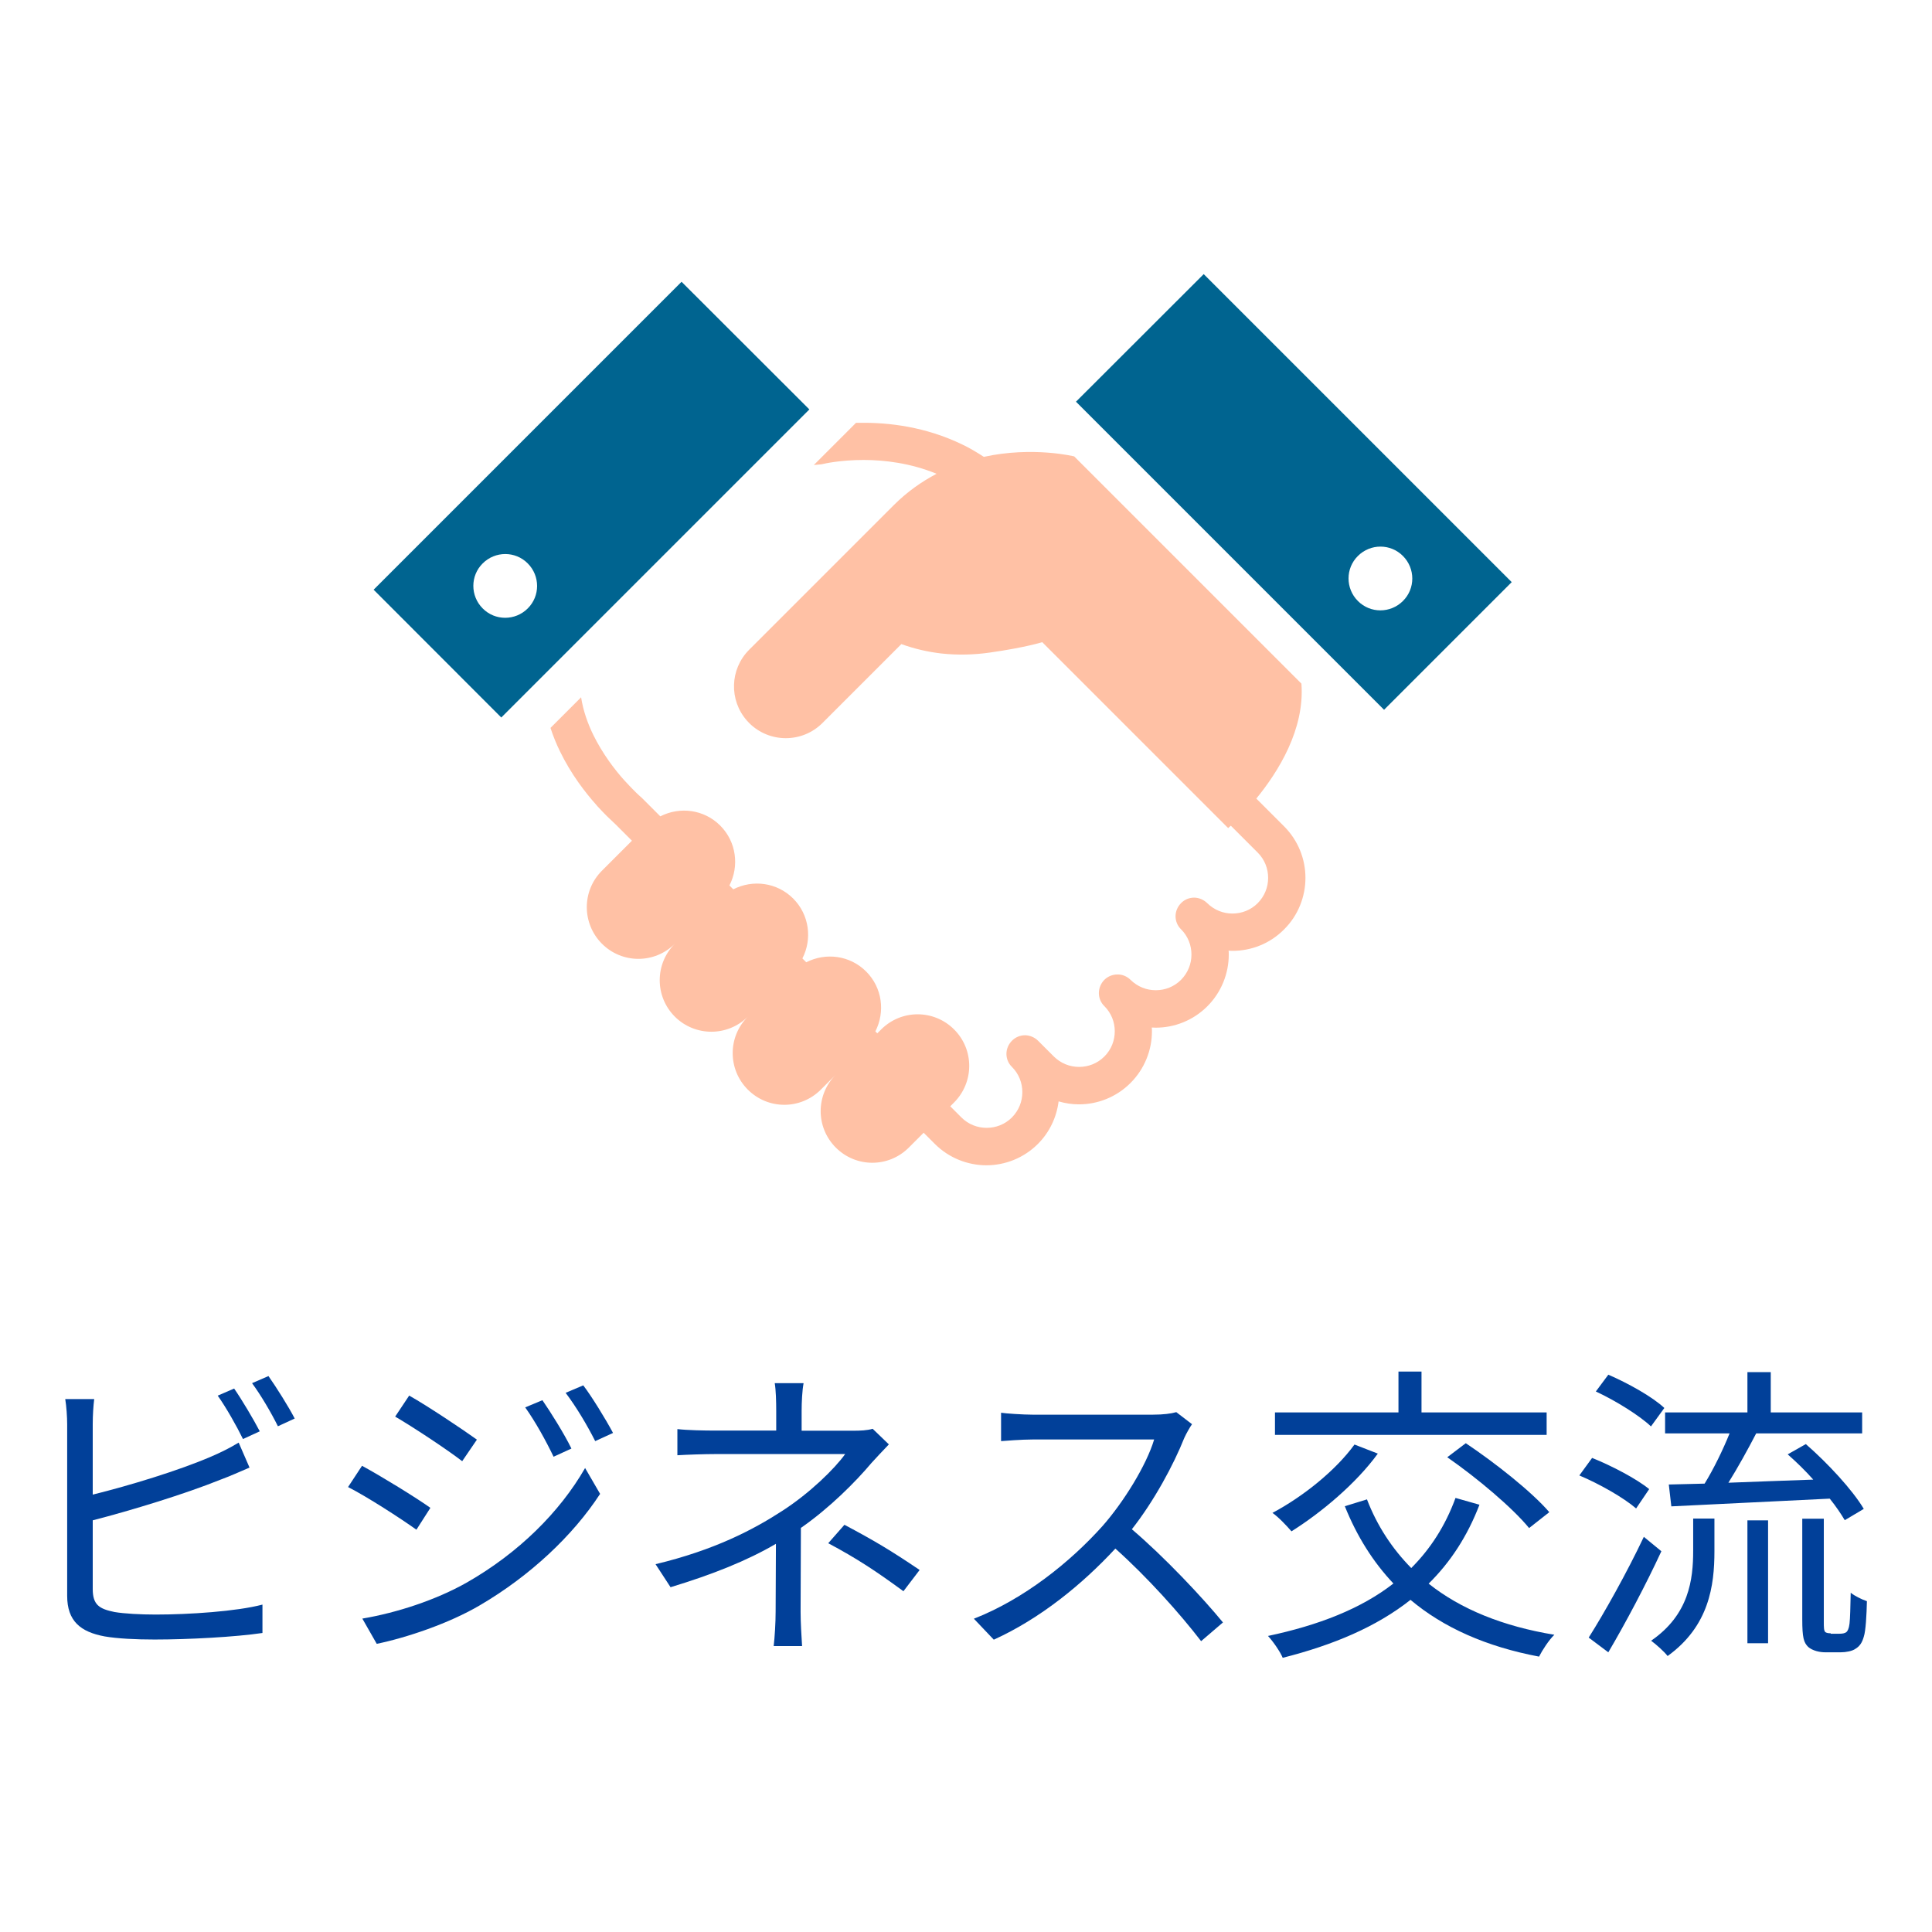 <?xml version="1.0" encoding="UTF-8"?><svg id="_レイヤー_2" xmlns="http://www.w3.org/2000/svg" viewBox="0 0 130 130"><defs><style>.cls-1{fill:#006997;}.cls-1,.cls-2,.cls-3,.cls-4,.cls-5{stroke-width:0px;}.cls-2{fill:#ffc1a5;}.cls-3{fill:none;}.cls-4{fill:#014099;}.cls-5{fill:#006490;}</style></defs><g id="_レイヤー_1-2"><rect class="cls-3" width="130" height="130"/><polygon class="cls-1" points="64.75 39.16 64.75 39.17 64.75 39.16 64.75 39.16"/><path class="cls-2" d="M84.53,53.74c1.48-1.81,3.27-4.66,3.04-7.74l-15.29-15.29s-2.77-.69-6.08.03c-.48-.31-.96-.6-1.45-.83-2.48-1.2-4.95-1.48-6.8-1.46-.12,0-.23,0-.35,0l-2.84,2.84.44-.04c.05,0,.13-.02.18-.03.07-.02,1.17-.27,2.73-.27,1.4,0,3.16.21,4.91.93-.99.52-1.97,1.2-2.88,2.11-5.06,5.06-9.65,9.65-9.65,9.65h0s-.06.05-.08.08c-1.31,1.31-1.36,3.4-.15,4.77.05.05.1.11.15.16,1.36,1.36,3.57,1.36,4.93,0l5.31-5.31c.91.33,1.82.53,2.68.63,1.18.13,2.28.08,3.27-.06,2.4-.34,3.53-.7,3.53-.7l12.51,12.51s.07-.06.18-.16l1.81,1.81c.47.47.7,1.08.7,1.7,0,.62-.23,1.22-.7,1.7-.47.47-1.08.7-1.7.7-.62,0-1.22-.23-1.7-.7-.23-.23-.56-.37-.88-.37-.33,0-.65.13-.88.37-.23.23-.37.55-.37.88s.13.65.37.88c.47.47.7,1.08.7,1.7,0,.62-.23,1.22-.7,1.7-.47.47-1.08.7-1.7.7-.62,0-1.22-.23-1.7-.7-.23-.23-.56-.37-.88-.36-.33,0-.65.13-.88.36-.23.23-.37.56-.37.89s.13.65.37.88c.47.47.7,1.08.7,1.69,0,.62-.23,1.23-.7,1.7-.47.47-1.08.7-1.7.7-.62,0-1.22-.23-1.7-.7l-1.06-1.06s0,0,0,0c-.23-.23-.56-.37-.88-.37s-.65.13-.88.37c-.23.23-.37.55-.37.88s.13.65.37.88c.47.47.7,1.08.7,1.7,0,.62-.23,1.22-.7,1.7-.47.47-1.08.7-1.7.7-.62,0-1.23-.23-1.7-.7l-.75-.75.26-.26c1.35-1.36,1.36-3.55,0-4.91s-3.55-1.36-4.91,0l-.26.26-.13-.13c.67-1.31.47-2.94-.62-4.03-1.09-1.09-2.72-1.29-4.03-.62l-.26-.26c.67-1.3.47-2.94-.62-4.03-1.09-1.09-2.72-1.29-4.03-.62l-.26-.26c.67-1.3.47-2.94-.62-4.03-1.09-1.09-2.72-1.29-4.03-.62l-1.25-1.25-.08-.07s-.2-.17-.49-.47c-.16-.16-.35-.36-.56-.59h0s-.03-.03-.03-.03h0c-.66-.73-1.48-1.81-2.1-3.07-.38-.78-.68-1.63-.82-2.53l-2.06,2.06c.18.55.39,1.07.63,1.56.75,1.55,1.71,2.79,2.48,3.65h0s.03.04.03.04h0c.24.26.46.49.65.68.3.29.51.49.6.57l1.09,1.09-2.02,2.02c-1.36,1.36-1.35,3.55,0,4.91,1.36,1.36,3.55,1.36,4.91,0-1.36,1.36-1.36,3.55,0,4.91,1.36,1.35,3.55,1.35,4.91,0-1.36,1.35-1.36,3.55,0,4.91,1.36,1.36,3.55,1.36,4.91,0l2.01-2.01-1,1c-1.36,1.36-1.36,3.55,0,4.91,1.36,1.36,3.55,1.36,4.91,0l1-1,.75.75c.95.95,2.22,1.44,3.47,1.44,1.25,0,2.51-.48,3.47-1.44.8-.8,1.26-1.82,1.39-2.86.45.13.91.2,1.37.2,1.25,0,2.51-.48,3.47-1.44.95-.95,1.44-2.22,1.44-3.46,0-.09,0-.18-.01-.27.09,0,.18.01.27.01,1.25,0,2.51-.48,3.47-1.44.95-.95,1.44-2.22,1.44-3.47,0-.09,0-.18-.01-.27.09,0,.18.01.27.01,1.25,0,2.51-.48,3.46-1.44.96-.95,1.44-2.22,1.44-3.47,0-1.25-.48-2.51-1.44-3.47l-1.87-1.87Z"/><path class="cls-5" d="M35.51,40.94c-.84.84-2.2.84-3.03,0-.84-.84-.84-2.2,0-3.03.84-.84,2.2-.84,3.03,0,.84.84.84,2.2,0,3.03M45.87,18.95l-20.73,20.73,8.59,8.6,20.73-20.73-8.6-8.59Z"/><path class="cls-5" d="M91.37,40.44c-.84-.84-.84-2.2,0-3.03.84-.84,2.2-.84,3.03,0,.84.84.84,2.2,0,3.03-.84.84-2.2.84-3.03,0M81,18.44l-8.6,8.59,20.73,20.73,8.59-8.59-20.73-20.73Z"/><path class="cls-4" d="M6.34,94.14h-1.95c.08.48.13,1.2.13,1.7v11.54c0,1.7.9,2.43,2.52,2.73.86.15,2.12.21,3.36.21,2.29,0,5.44-.17,7.26-.44v-1.91c-1.74.46-4.95.67-7.18.67-1.03,0-2.12-.06-2.77-.17-1.03-.21-1.47-.48-1.47-1.55v-4.62c2.6-.67,6.23-1.78,8.58-2.73.63-.23,1.39-.57,1.97-.82l-.73-1.68c-.59.36-1.22.67-1.85.94-2.18.94-5.5,1.95-7.97,2.56v-4.74c0-.59.04-1.22.1-1.7ZM18.07,92.59l-1.11.48c.59.8,1.28,1.97,1.74,2.9l1.13-.52c-.4-.78-1.22-2.08-1.76-2.85ZM15.76,93.43l-1.11.48c.57.8,1.28,2.06,1.7,2.92l1.13-.52c-.44-.84-1.2-2.12-1.72-2.87Z"/><path class="cls-4" d="M24.36,98.63l-.94,1.43c1.28.65,3.55,2.12,4.6,2.87l.94-1.47c-.9-.65-3.36-2.16-4.6-2.83ZM24.38,108.91l.97,1.7c1.95-.4,4.85-1.36,6.95-2.6,3.36-1.97,6.25-4.68,8.08-7.49l-1.01-1.74c-1.7,2.96-4.47,5.71-7.95,7.7-2.12,1.2-4.74,2.04-7.03,2.43ZM27.53,93.91l-.94,1.41c1.22.71,3.5,2.22,4.51,3l.99-1.45c-.9-.65-3.32-2.27-4.55-2.96ZM39.24,93.22l-1.18.5c.71.94,1.43,2.14,1.99,3.25l1.2-.55c-.52-.97-1.45-2.48-2.01-3.21ZM36.49,94.22l-1.15.48c.69.97,1.38,2.22,1.91,3.32l1.2-.55c-.48-.99-1.43-2.5-1.95-3.25Z"/><path class="cls-4" d="M60.79,107.07l1.09-1.43c-1.95-1.32-3.08-1.99-5.06-3.04l-1.09,1.24c1.97,1.05,3.23,1.89,5.06,3.23ZM54.06,93.07h-1.93c.08.46.1,1.26.1,1.85v1.34h-4.11c-.69,0-1.87-.02-2.54-.1v1.76c.65-.04,1.85-.08,2.58-.08h8.71c-.71.99-2.39,2.64-4.26,3.84-1.91,1.24-4.53,2.62-8.5,3.57l1.01,1.55c2.83-.86,5.14-1.78,7.09-2.92,0,1.43-.02,3.36-.02,4.57,0,.73-.06,1.7-.13,2.31h1.91c-.04-.65-.1-1.57-.1-2.31,0-1.41.02-3.92.02-5.64,1.93-1.34,3.69-3.11,4.74-4.36.34-.38.8-.86,1.18-1.26l-1.09-1.05c-.36.11-.84.13-1.32.13h-3.46v-1.34c0-.59.04-1.38.13-1.85Z"/><path class="cls-4" d="M80.22,95.84l-1.07-.82c-.34.1-.88.17-1.57.17h-8.1c-.63,0-1.83-.08-2.12-.13v1.91c.23-.02,1.39-.11,2.12-.11h8.18c-.52,1.74-2.06,4.22-3.48,5.83-2.16,2.41-5.27,4.91-8.65,6.23l1.34,1.41c3.11-1.41,5.94-3.71,8.18-6.13,2.14,1.91,4.36,4.39,5.77,6.23l1.47-1.26c-1.36-1.66-3.92-4.39-6.13-6.27,1.49-1.89,2.81-4.34,3.53-6.15.13-.29.4-.76.52-.92Z"/><path class="cls-4" d="M97.94,100.79c-.69,1.89-1.7,3.44-2.98,4.72-1.28-1.3-2.29-2.83-2.98-4.62l-1.49.46c.82,2.04,1.91,3.76,3.27,5.2-2.18,1.7-5.04,2.81-8.44,3.53.34.36.84,1.09.99,1.47,3.4-.86,6.3-2.08,8.6-3.9,2.22,1.87,5.1,3.15,8.65,3.82.21-.42.67-1.13,1.03-1.47-3.46-.57-6.3-1.72-8.46-3.44,1.45-1.43,2.6-3.17,3.42-5.31l-1.62-.46ZM91.14,97.2c-1.28,1.76-3.46,3.5-5.52,4.6.4.27.99.9,1.28,1.24,2.01-1.26,4.36-3.23,5.81-5.23l-1.57-.61ZM97.39,98.06c1.99,1.38,4.39,3.4,5.5,4.76l1.36-1.07c-1.2-1.39-3.65-3.32-5.62-4.64l-1.24.94ZM104.06,95.04h-8.41v-2.75h-1.55v2.75h-8.31v1.51h18.28v-1.51Z"/><path class="cls-4" d="M123.18,109.9c-.15,0-.27-.02-.36-.08-.1-.11-.1-.31-.1-.73v-6.9h-1.45v6.76c0,1.26.1,1.57.4,1.87.29.25.76.36,1.15.36h1.03c.36,0,.78-.08.99-.23.29-.17.46-.42.57-.82.13-.38.19-1.47.21-2.39-.38-.13-.84-.36-1.09-.57-.02.99-.04,1.74-.08,2.08s-.13.5-.21.57c-.1.08-.27.11-.46.11h-.59ZM117.58,110.57h1.39v-8.27h-1.39v8.27ZM113.93,104.34c0,1.93-.27,4.3-2.83,6.06.34.25.88.73,1.11,1.03,2.79-2.01,3.15-4.74,3.15-7.05v-2.2h-1.43v2.16ZM110.61,103.41c-1.13,2.39-2.67,5.14-3.71,6.78l1.32.99c1.15-1.95,2.54-4.57,3.57-6.8l-1.18-.97ZM110.97,100.2c-.84-.69-2.52-1.57-3.84-2.1l-.86,1.18c1.36.57,3,1.51,3.82,2.22l.88-1.3ZM112,94.75c-.8-.76-2.46-1.68-3.78-2.25l-.84,1.13c1.32.61,2.94,1.62,3.71,2.35l.9-1.24ZM112.46,101.36c2.81-.13,6.82-.34,10.66-.52.42.52.76,1.03,1.01,1.45l1.28-.76c-.76-1.28-2.43-3.08-3.9-4.36l-1.22.69c.57.5,1.18,1.09,1.72,1.7-1.95.06-3.92.15-5.71.21.63-1.01,1.3-2.22,1.87-3.32h7.13v-1.41h-6.15v-2.71h-1.57v2.71h-5.54v1.41h4.34c-.44,1.09-1.07,2.39-1.68,3.38-.88.02-1.7.04-2.41.06l.17,1.47Z"/></g></svg>
